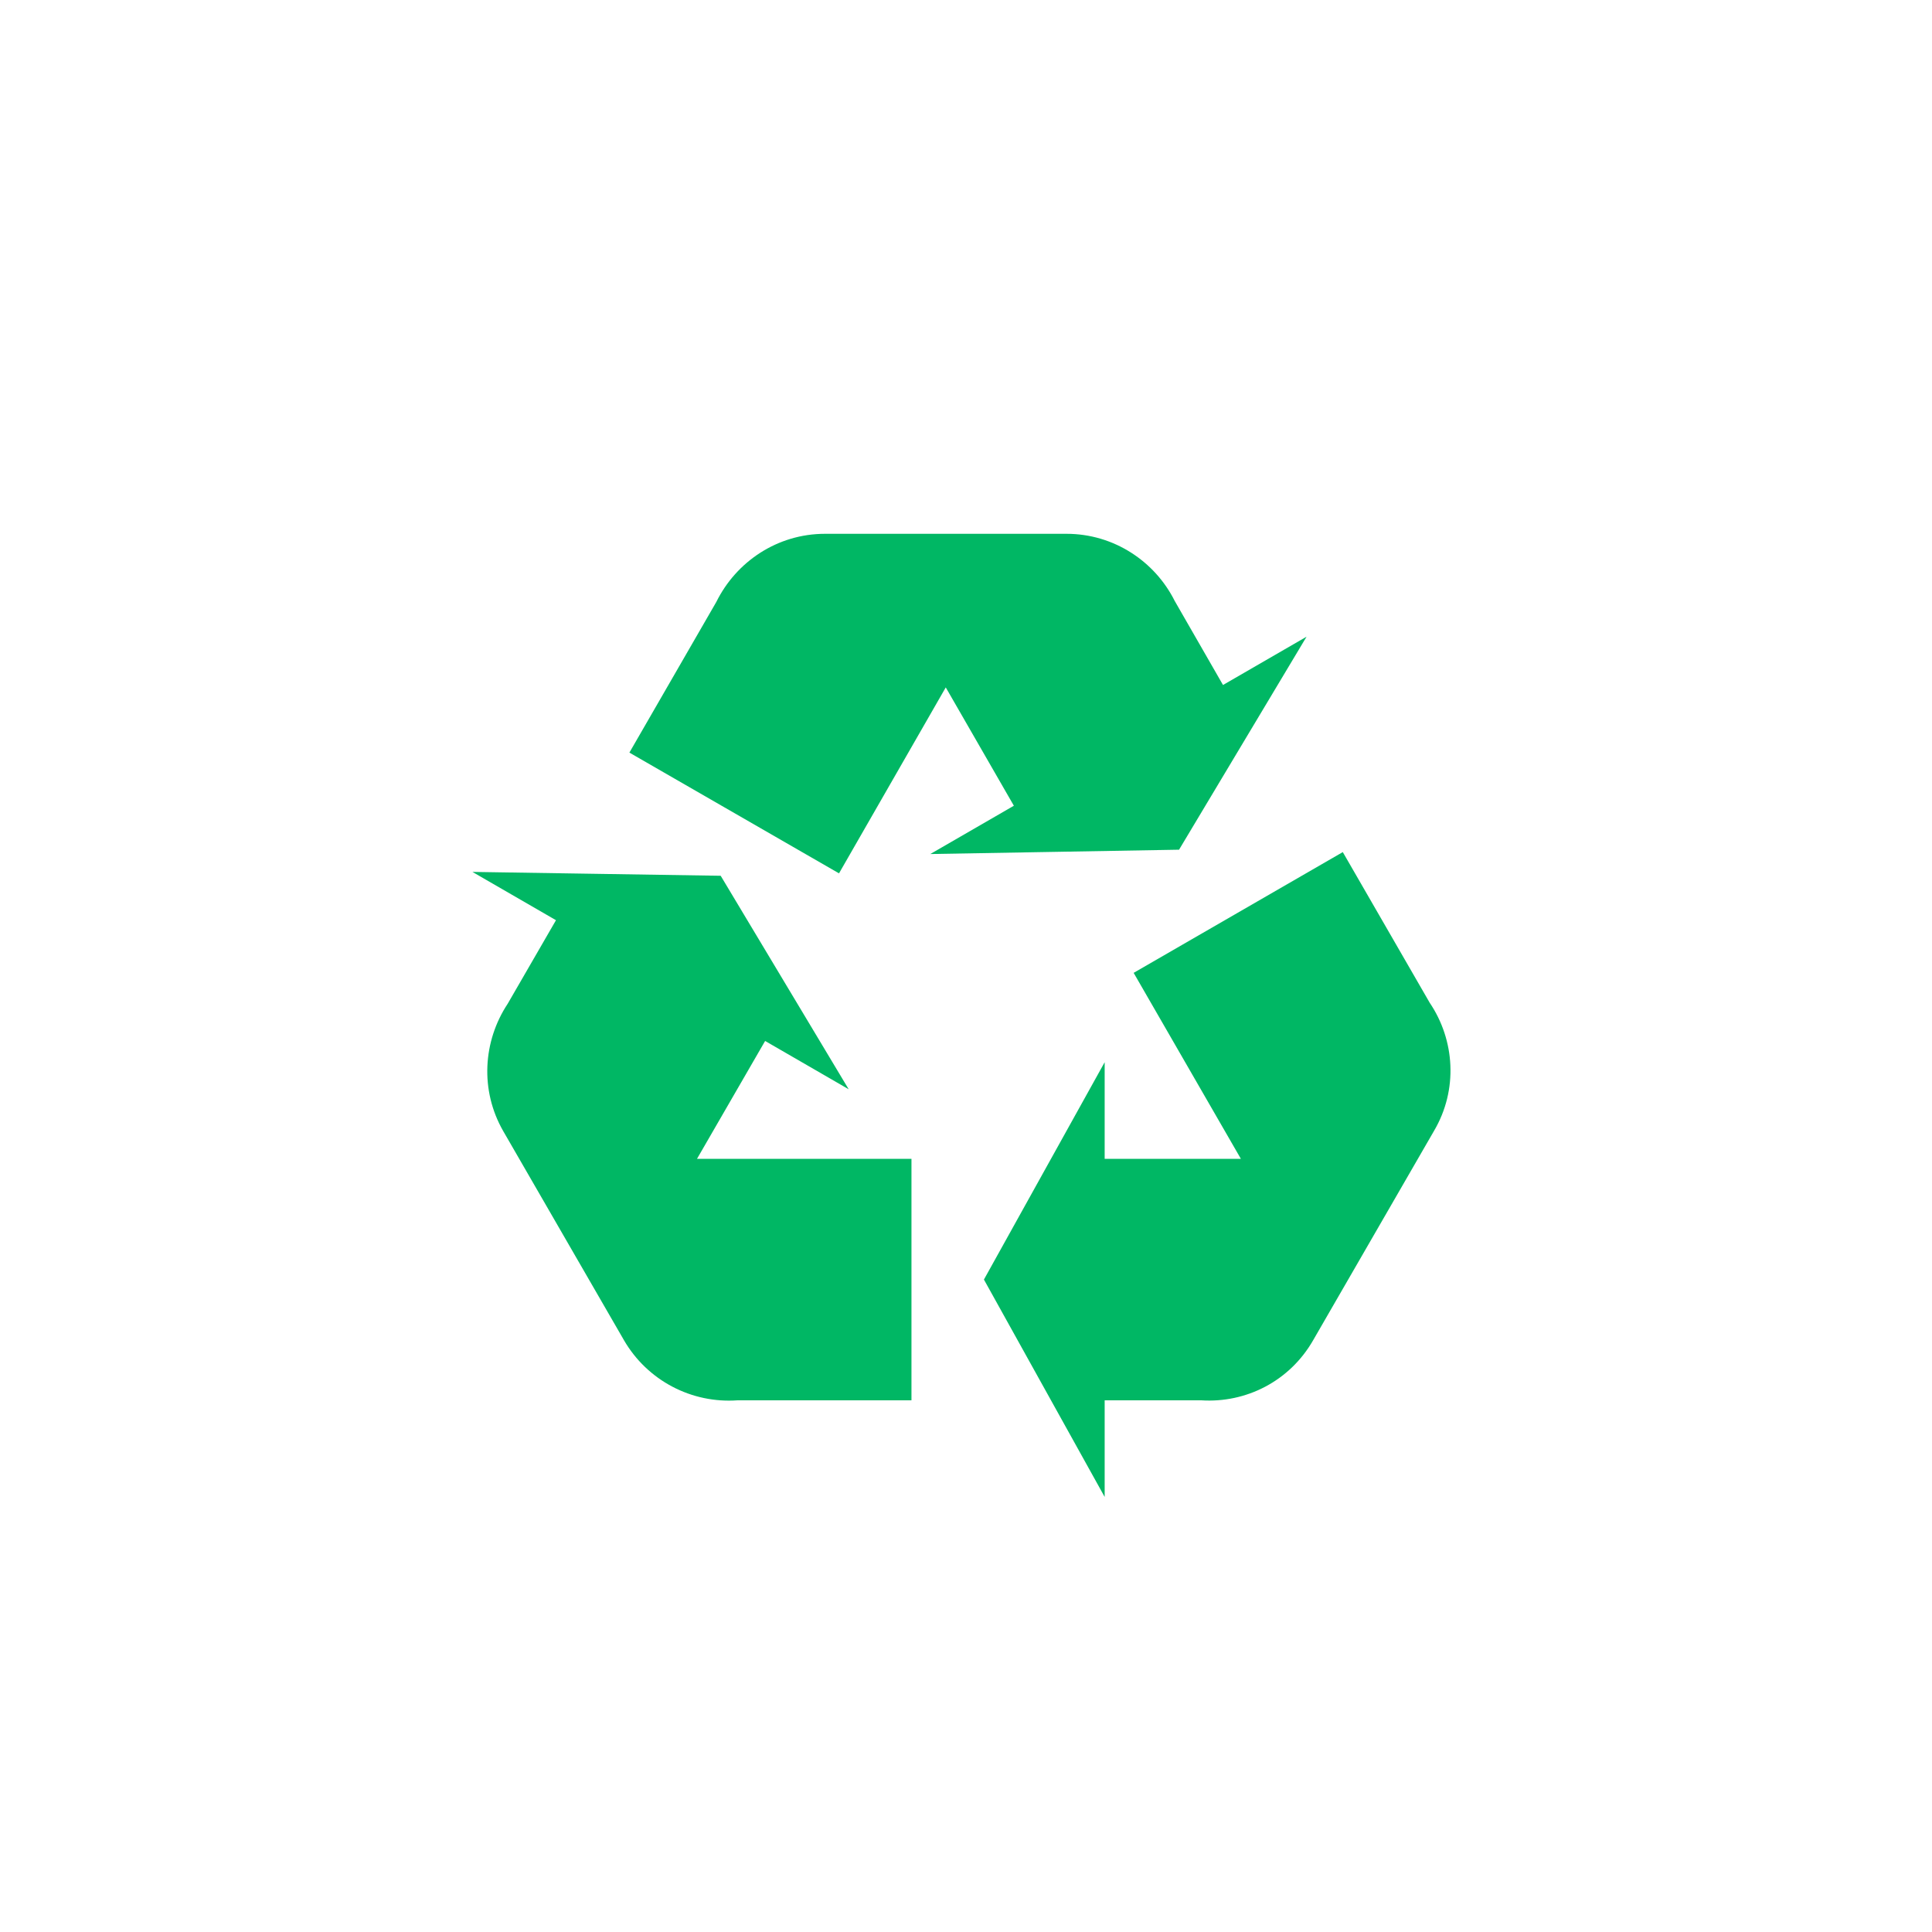 <svg width="155" height="155" viewBox="0 0 155 155" fill="none" xmlns="http://www.w3.org/2000/svg">
<path d="M115.052 90.721L105.365 107.5C103.466 110.832 99.94 112.576 96.375 112.344H88.625V120.094L78.938 102.656L88.625 85.219V92.969H99.552L90.95 78.05L107.729 68.362L114.704 80.452C116.719 83.436 116.99 87.427 115.052 90.721ZM66.189 42.826H85.564C89.361 42.826 92.655 45.035 94.244 48.212L98.119 54.955L104.823 51.08L94.593 68.169L74.636 68.517L81.34 64.642L75.876 55.149L67.312 70.067L50.495 60.38L57.47 48.29C59.059 45.074 62.352 42.826 66.189 42.826ZM50.069 107.539L40.381 90.76C38.483 87.466 38.754 83.514 40.73 80.53L44.605 73.826L37.901 69.951L57.819 70.261L68.088 87.389L61.384 83.514L55.92 92.969H73.125V112.344H59.175C57.36 112.475 55.544 112.094 53.934 111.245C52.324 110.396 50.985 109.111 50.069 107.539Z" fill="#00B764"/>
</svg>
